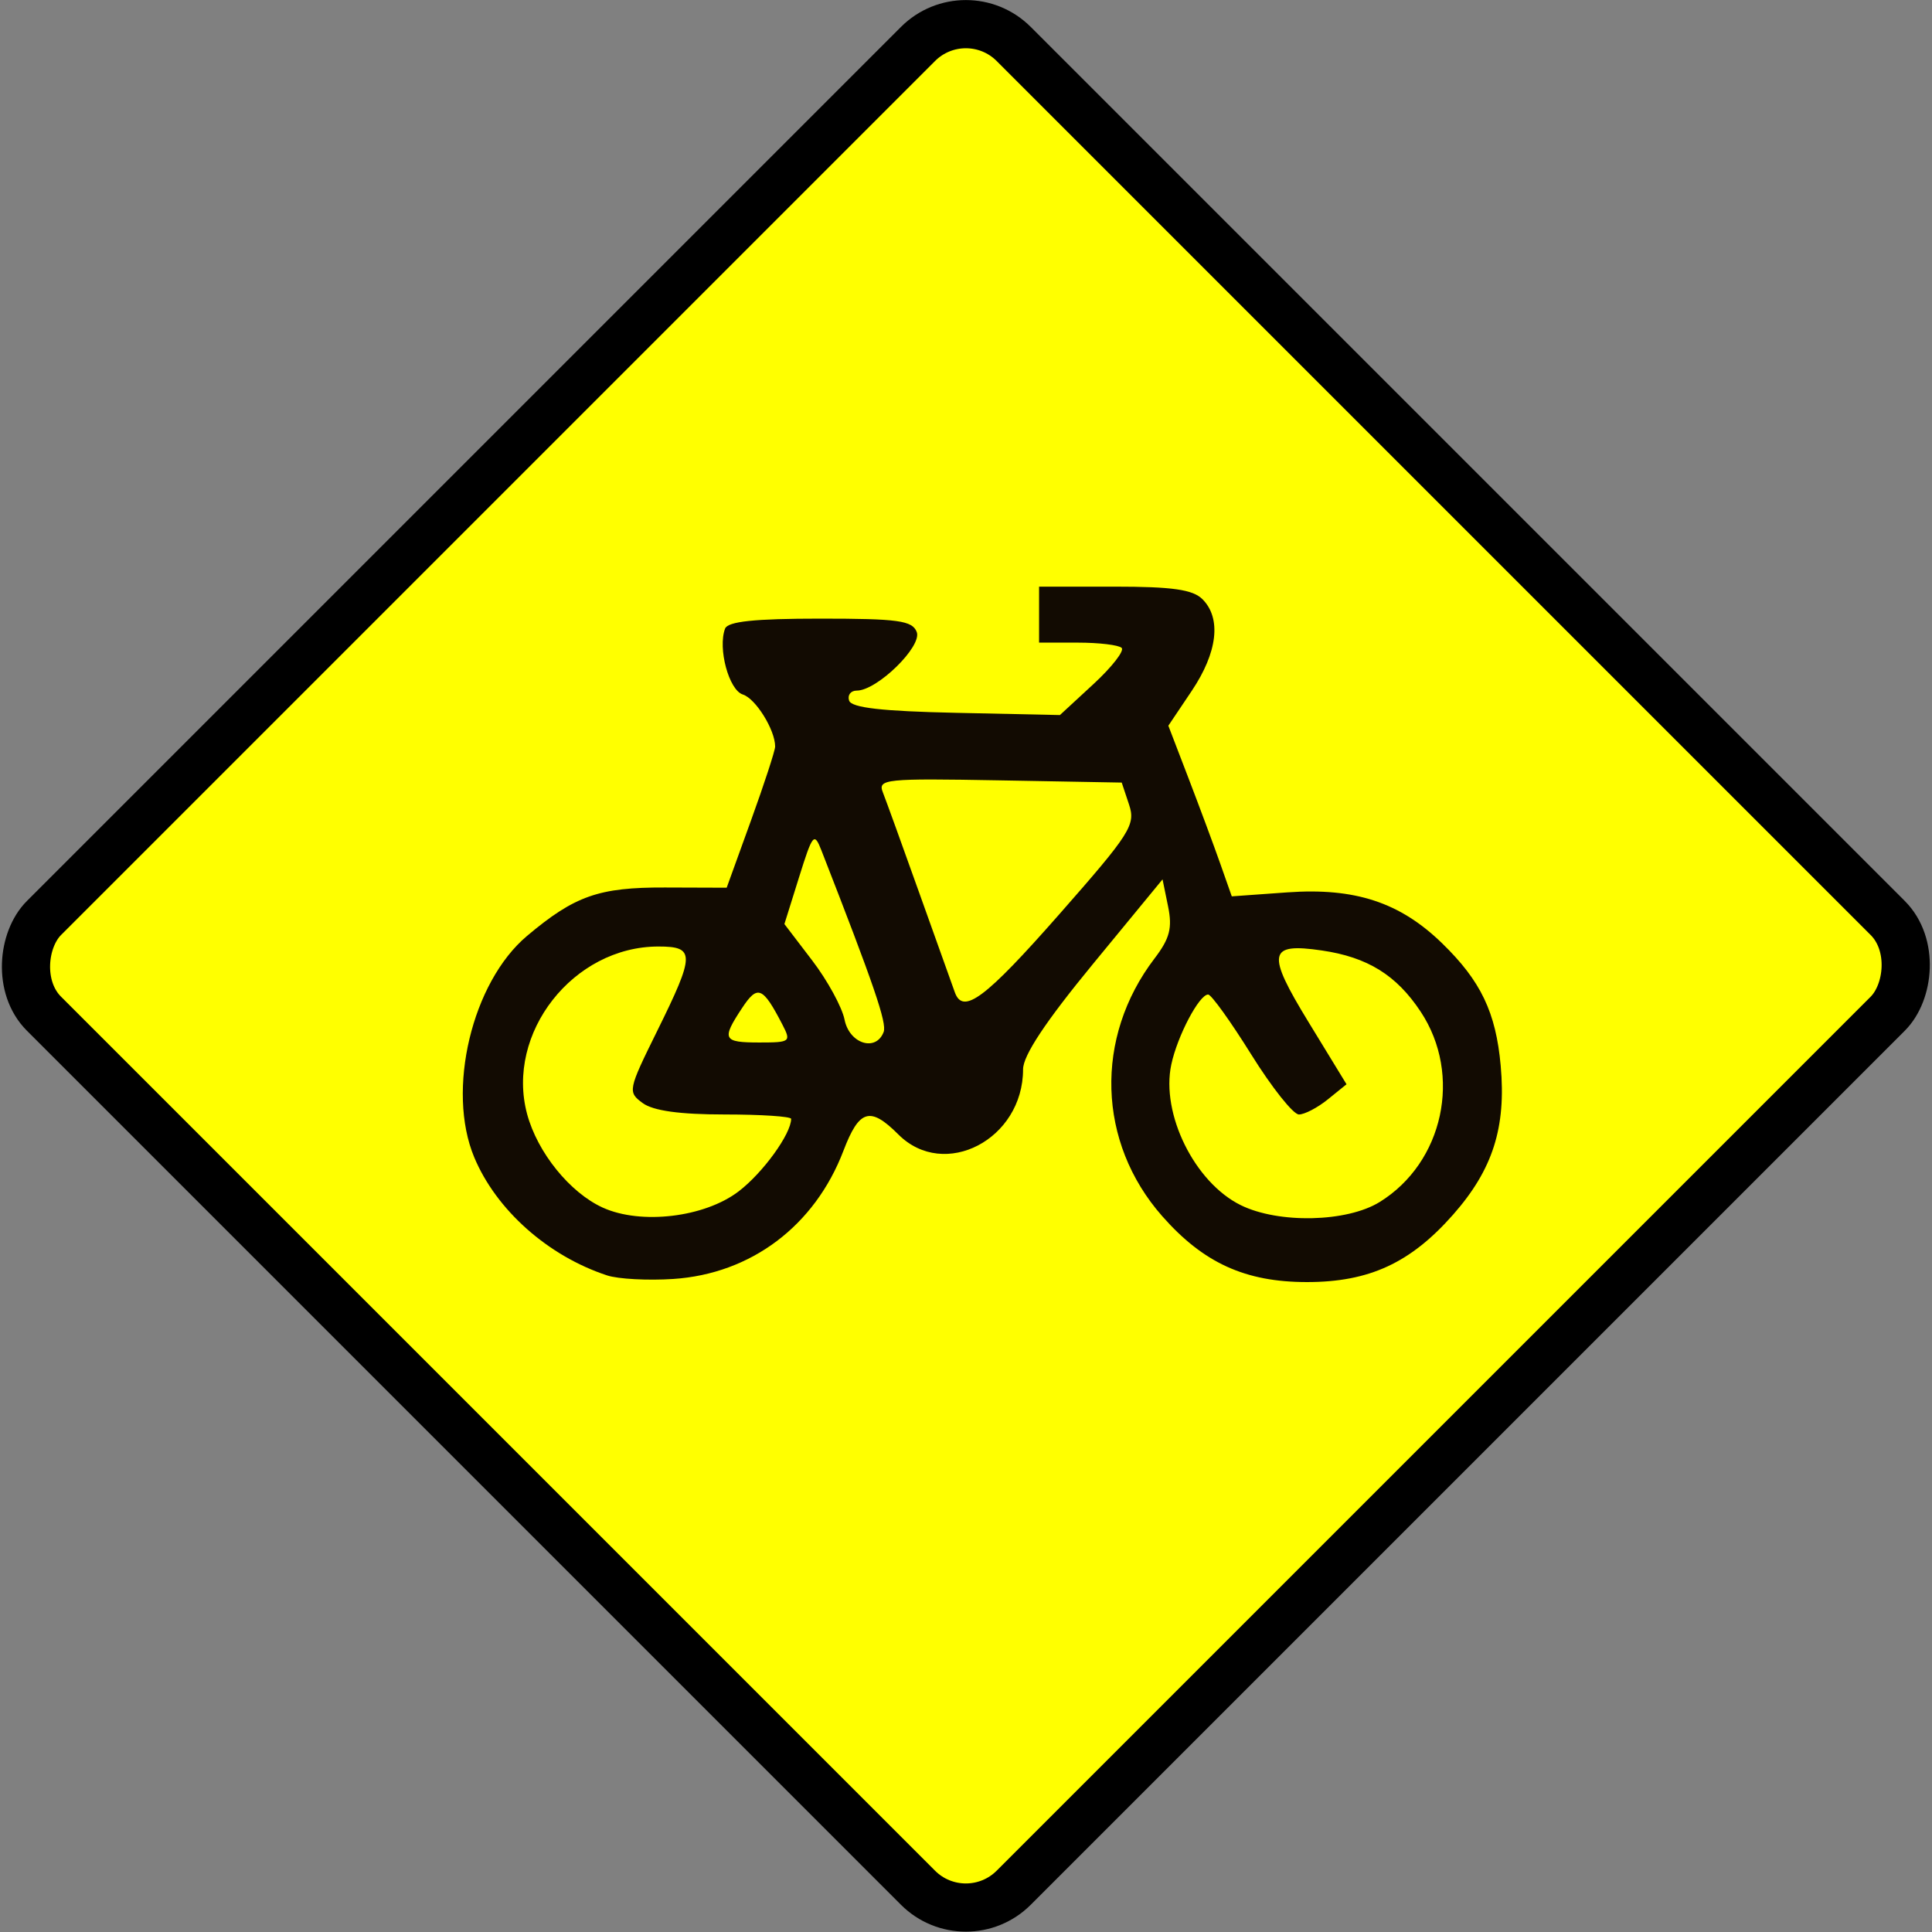 <?xml version="1.0"?><svg width="150.259" height="150.259" xmlns="http://www.w3.org/2000/svg">
 <rect width="100%" height="100%" fill="#808080" stroke="none"/>
 <title>bicycle caution</title>

 <g>
  <title>Layer 1</title>
  <g id="layer1">
   <g id="g9093">
    <rect fill="#ffff00" stroke="#000000" stroke-width="3.749" stroke-miterlimit="4" id="rect3047" width="106.676" height="106.676" x="52.911" y="-53.338" ry="5.266" transform="matrix(0.707 0.707 -0.707 0.707 0 0)"/>
    <g id="g3124" transform="matrix(0.622 0 0 0.622 79.294 -126.215)">
     <path fill="#120b02" d="m-51.566,362.395c-7.39,-2.424 -13.864,-8.177 -16.619,-14.77c-3.506,-8.39 -0.287,-21.885 6.602,-27.682c5.967,-5.021 8.988,-6.081 17.243,-6.053l7.72,0.026l3.03,-8.375c1.667,-4.606 3.03,-8.78 3.03,-9.276c0,-2.083 -2.432,-5.997 -4.043,-6.508c-1.741,-0.552 -3.149,-5.784 -2.218,-8.236c0.342,-0.899 3.68,-1.25 11.899,-1.25c9.759,0 11.518,0.244 12.067,1.673c0.693,1.806 -4.959,7.327 -7.5,7.327c-0.754,0 -1.184,0.562 -0.956,1.25c0.297,0.895 4.103,1.329 13.387,1.528l12.972,0.278l4.19,-3.868c2.304,-2.127 3.893,-4.165 3.53,-4.528c-0.363,-0.363 -2.835,-0.66 -5.493,-0.66l-4.833,0l0,-3.5l0,-3.5l9.429,0c7.238,0 9.794,0.365 11,1.571c2.39,2.39 1.889,6.655 -1.347,11.473l-2.918,4.345l2.516,6.555c1.384,3.605 3.168,8.406 3.966,10.669l1.449,4.113l6.956,-0.498c8.448,-0.604 14.07,1.244 19.335,6.358c4.852,4.712 6.735,8.648 7.335,15.326c0.692,7.709 -0.988,12.974 -5.933,18.592c-5.337,6.063 -10.507,8.452 -18.288,8.452c-7.714,0 -12.946,-2.384 -18.113,-8.253c-8.104,-9.207 -8.494,-22.319 -0.957,-32.201c1.911,-2.506 2.253,-3.815 1.7,-6.517l-0.692,-3.382l-8.72,10.602c-5.908,7.183 -8.72,11.424 -8.72,13.151c0,8.759 -9.837,13.898 -15.591,8.144c-3.539,-3.539 -4.894,-3.138 -6.871,2.039c-3.586,9.391 -11.55,15.388 -21.288,16.029c-3.163,0.208 -6.878,0.009 -8.257,-0.443zm16.435,-10.503c3.04,-2.319 6.571,-7.194 6.571,-9.072c0,-0.302 -3.739,-0.55 -8.309,-0.55c-5.612,0 -8.939,-0.462 -10.25,-1.424c-1.89,-1.386 -1.843,-1.622 1.809,-9.017c4.743,-9.602 4.756,-10.56 0.151,-10.56c-10.65,0 -19.138,10.836 -16.413,20.955c1.297,4.815 5.355,9.83 9.463,11.694c4.781,2.169 12.72,1.221 16.979,-2.027zm80.153,1.328c7.992,-4.939 10.359,-15.907 5.137,-23.799c-3.032,-4.582 -6.649,-6.822 -12.364,-7.657c-6.716,-0.982 -6.953,0.294 -1.666,8.947l4.755,7.782l-2.333,1.889c-1.283,1.039 -2.911,1.889 -3.619,1.889c-0.707,0 -3.389,-3.375 -5.96,-7.5c-2.571,-4.125 -4.996,-7.5 -5.388,-7.5c-1.12,0 -3.843,5.169 -4.608,8.747c-1.32,6.171 2.913,14.747 8.681,17.59c4.734,2.333 13.269,2.143 17.363,-0.387zm-74.679,-22.2c-2.466,-4.751 -3.095,-5.005 -5.051,-2.039c-2.575,3.905 -2.38,4.289 2.183,4.289c3.864,0 3.986,-0.095 2.867,-2.25zm12.663,0.939c0.427,-1.112 -1.204,-5.871 -7.773,-22.689c-0.913,-2.336 -1.096,-2.117 -2.806,3.345l-1.829,5.845l3.476,4.553c1.912,2.504 3.732,5.837 4.046,7.405c0.603,3.013 3.92,4.059 4.886,1.541zm21.932,-14.687c8.94,-10.167 9.601,-11.206 8.754,-13.75l-0.916,-2.752l-15.285,-0.277c-14.302,-0.259 -15.24,-0.162 -14.583,1.5c0.386,0.977 2.468,6.727 4.626,12.777c2.158,6.05 4.131,11.562 4.383,12.25c1.031,2.806 3.812,0.725 13.02,-9.748z" id="path3126"/>
    </g>
   </g>
  </g>
 </g>
</svg>